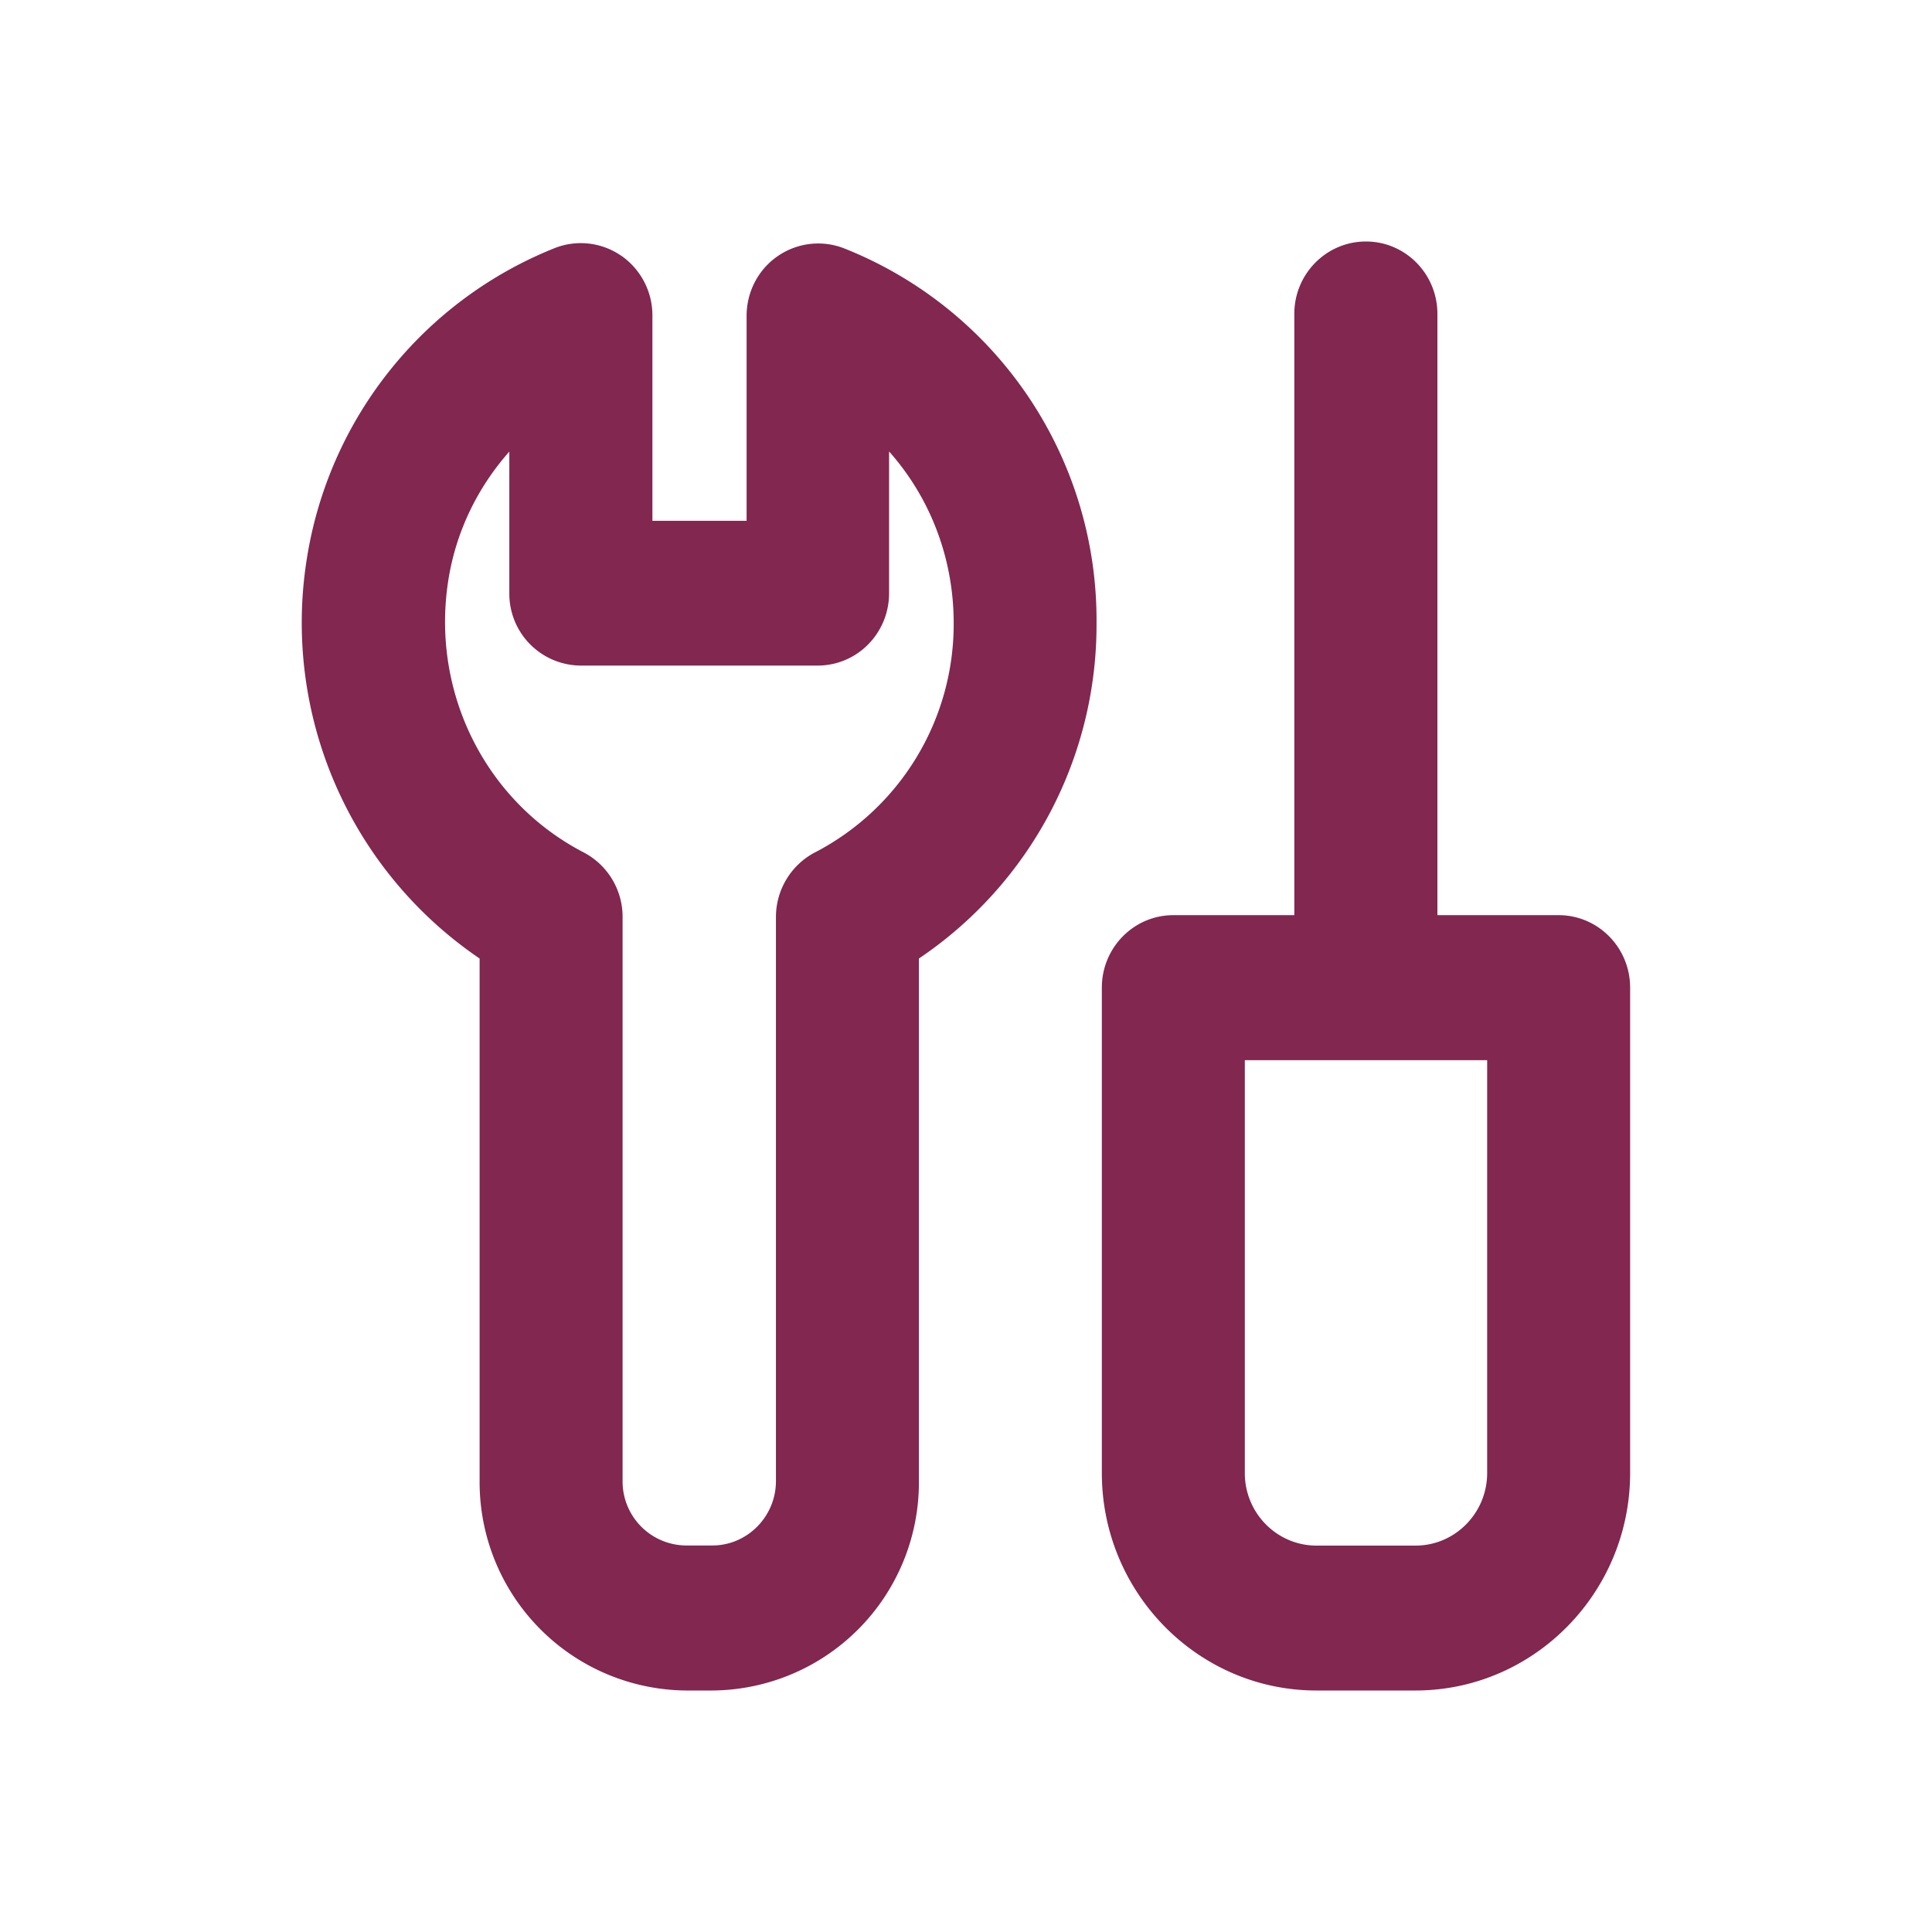 <?xml version="1.0" encoding="UTF-8" standalone="no"?> <svg xmlns="http://www.w3.org/2000/svg" xmlns:xlink="http://www.w3.org/1999/xlink" class="icon" viewBox="0 0 1024 1024" version="1.1" width="200" height="200"><path d="M329.216 135.488a38.528 38.528 0 0 1 16.576 31.744v108.8h49.92V167.424c0-12.672 6.144-24.576 16.512-31.68a37.76 37.76 0 0 1 35.2-4.096A211.968 211.968 0 0 1 581.184 330.24 213.12 213.12 0 0 1 487.04 508.032v276.992A110.272 110.272 0 0 1 377.6 896h-13.824a110.4 110.4 0 0 1-109.568-110.976V508.032A215.104 215.104 0 0 1 162.56 296.576a212.928 212.928 0 0 1 131.392-165.056 37.632 37.632 0 0 1 35.2 3.968zM723.968 128c20.928 0 37.888 17.152 37.888 38.4v318.656h64.256c20.928 0 37.888 17.216 37.888 38.4v257.28c0 63.488-51.072 115.264-113.792 115.264h-52.48c-62.656 0-113.728-51.776-113.728-115.264v-257.28c0-21.184 16.96-38.4 37.888-38.4h64.128v-318.72c0-21.12 16.96-38.336 37.952-38.336z m64.256 433.92h-128.448v218.816c0 21.248 17.024 38.464 38.016 38.464h52.48c20.928 0 37.952-17.28 37.952-38.464v-218.88zM471.232 239.36v75.008c0 21.248-16.896 38.4-37.888 38.4H307.84a38.08 38.08 0 0 1-37.888-38.4V239.36c-17.024 19.2-28.544 43.008-32.448 68.928-8.96 58.88 19.904 116.608 71.936 143.552a38.528 38.528 0 0 1 20.544 34.176v299.008a33.92 33.92 0 0 0 33.728 34.112h13.824c18.56 0 33.728-15.36 33.728-34.112V486.016c0-14.336 8-27.584 20.608-34.176a136.32 136.32 0 0 0 73.6-121.6c0-34.496-12.544-66.496-34.176-90.88z" fill="#720B38" fill-opacity=".88"></path></svg> 